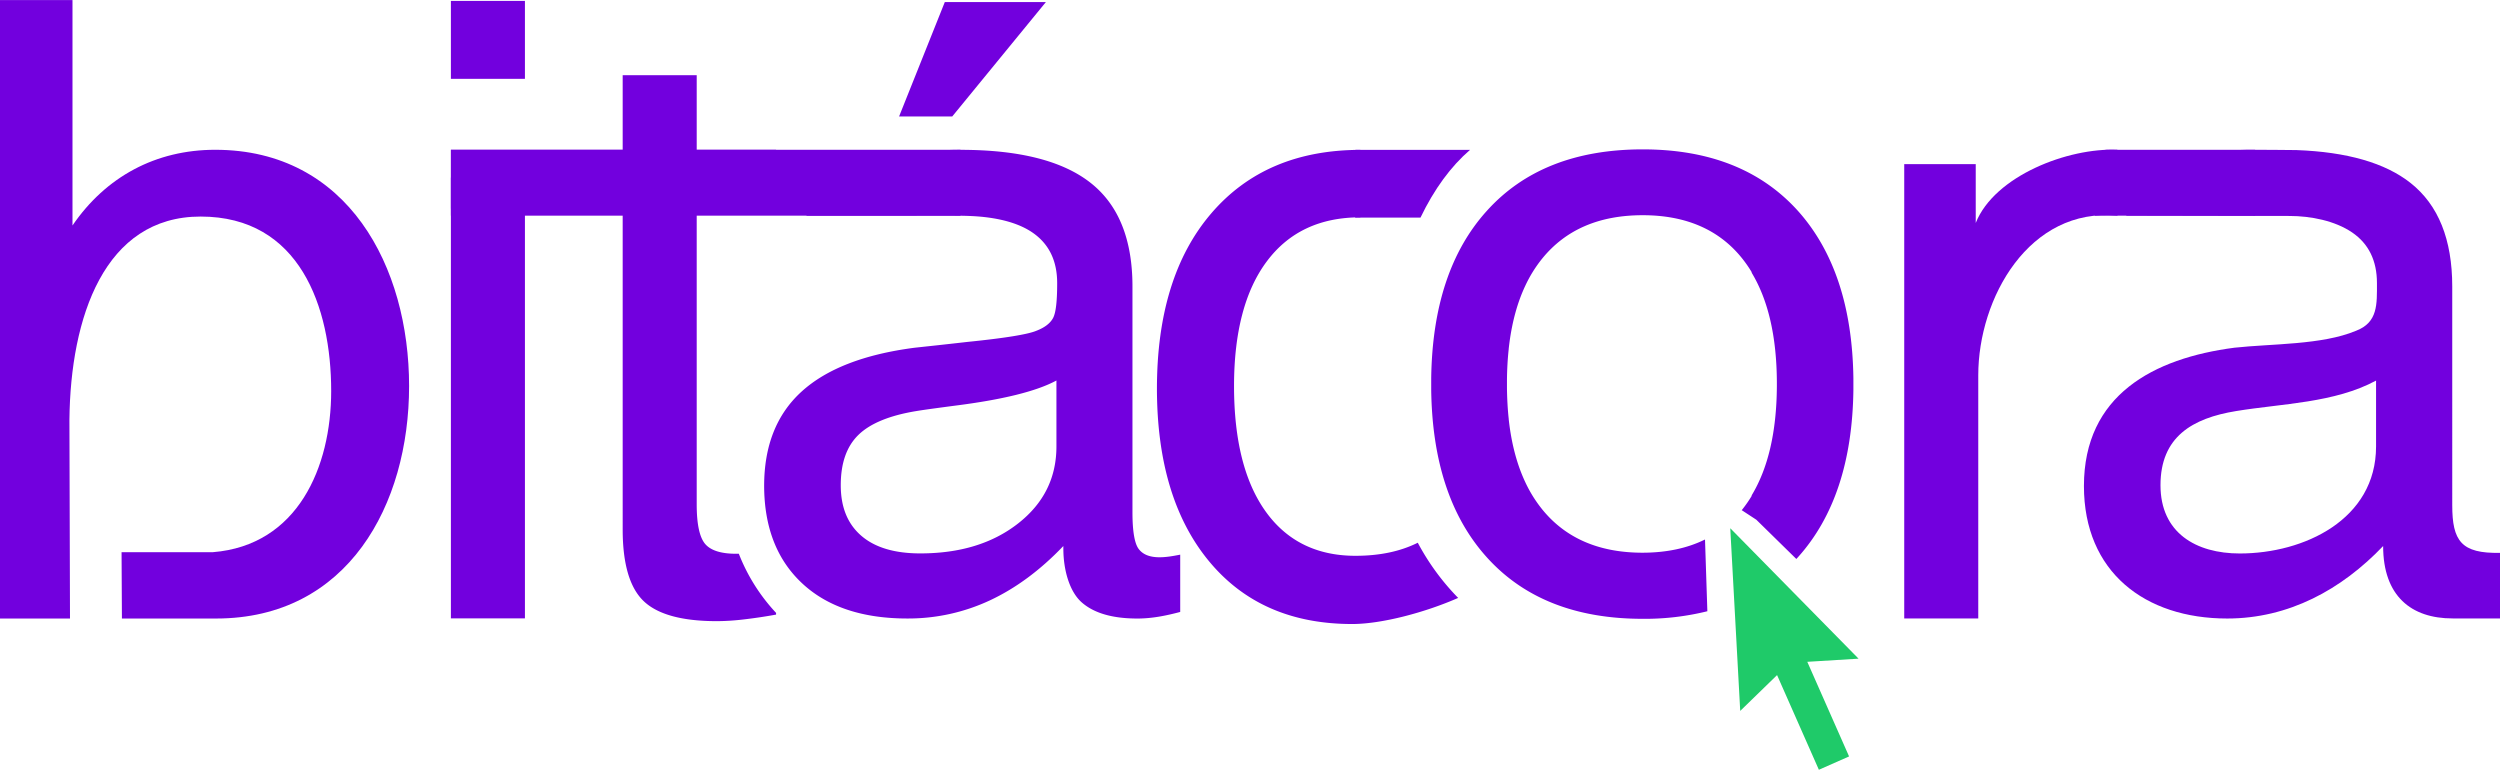 <svg id="Capa_1" data-name="Capa 1" xmlns="http://www.w3.org/2000/svg" viewBox="0 0 1702 524.06"><defs><style>.cls-1,.cls-2{fill:#7200de;}.cls-2,.cls-3{fill-rule:evenodd;}.cls-3{fill:#1fca69;}</style></defs><title>bitácora logo</title><path class="cls-1" d="M828.13,537.06Q807.9,548,758.89,554.18c-11.57,1.53-20.18,2.68-26,3.63-18.27,3-31.47,8.42-39.5,16.26s-12,19.22-12,34.24,4.69,26.39,14,34.42,22.76,12,40.07,12c27.16,0,49.35-6.79,66.76-20.46s26-31.08,26-52.41V537.06Zm4.78,112.65c-15.69,16.45-32.42,28.79-50,37a131.28,131.28,0,0,1-56.13,12.34q-46.05,0-71.73-24t-25.82-66.18c0-27.35,8.42-48.68,25.34-64.17s42.66-25.53,77.18-30c8.8-.95,20.66-2.2,35.57-3.92,25.63-2.58,41.32-5.16,47.06-7.55,5.83-2.2,9.65-5.17,11.57-8.8s2.77-11.57,2.77-23.72c0-15.3-5.64-26.77-16.83-34.43q-11.8-8.06-32.08-10.46c-9.3-1.1-18.59-1-27.93-1H657.93a87.29,87.29,0,0,1,17-18.55c21.33-17.5,50.59-26.3,88-26.3q60.11,0,88.65,22.57c19,15,28.4,38.54,28.4,70.48V626.8c0,12.81,1.43,21.13,4.21,24.86,6.13,8.25,19.62,5.6,28.3,3.92v39c-9.63,2.56-19.16,4.49-29.16,4.49-16.84,0-29.39-3.6-37.78-10.9s-12.62-22-12.62-36.75Z" transform="translate(-109 -277.97)"/><path class="cls-1" d="M583.32,621.28q0,20.22,5.74,27c3.83,4.49,10.9,6.69,21.13,6.69H612a125.81,125.81,0,0,0,25.35,40.25v1.17c-8.41,1.53-15.87,2.58-22.57,3.35A156.93,156.93,0,0,1,597,700.85c-23.62,0-40.31-4.55-49.83-13.68s-14.25-25.44-14.25-48.77V420H416V379.94H532.92V329.15h50.4v50.79h54V420h-54Z" transform="translate(-109 -277.97)"/><rect class="cls-1" x="306.97" y="120.9" width="50.4" height="300.09"/><rect class="cls-1" x="306.97" y="0.62" width="50.4" height="53.05"/><path class="cls-1" d="M109,699.05V278h49.35V431.48c22.75-33.28,56.78-51.54,97.16-51.54,90.47,0,132,79.75,132,160.85,0,80.89-41.76,158.27-131.4,158.27H192l-.24-45.16,62.14,0c57.82-4.66,80.57-57.92,80.57-109.73,0-57.46-21.61-118.77-88.84-118.77C180,425.36,157,494,156.26,563.73l.39,135.32Z" transform="translate(-109 -277.97)"/><rect class="cls-1" x="306.97" y="101.97" width="346.93" height="44.85"/><path class="cls-1" d="M1035.15,425.93q-41.18,0-63.57,29.8t-22.45,85q0,55.44,21.58,85.54c14.35,20,34.77,30.09,61.07,30.09q24.63,0,42.44-8.9a163.07,163.07,0,0,0,27.49,37.57c-21.85,9.64-51.62,17.77-72.15,17.77q-62.13,0-97.47-42.76T896.64,542.72q0-76.35,37-119.5T1035.15,380Z" transform="translate(-109 -277.97)"/><path class="cls-1" d="M1076.07,426.11h-44.48V380h78.21C1096.76,391.23,1085.41,406.7,1076.07,426.11Z" transform="translate(-109 -277.97)"/><path class="cls-1" d="M1405.4,699V389.69h48.68v40.08c12.76-32.07,62.9-51.34,96.49-49.83v44.85c-60.16-5.82-94.77,56.14-94.77,108.72V699Z" transform="translate(-109 -277.97)"/><path class="cls-1" d="M1726.65,537.06c-28.37,15.29-63.89,15.61-95.25,20.75-29.9,4.86-51.54,17.57-51.54,50.5,0,32.41,24.16,46.47,54,46.47,43.61,0,92.76-23,92.76-72.87V537.06Zm4.79,112.65c-28.36,29.74-64.38,49.35-106.16,49.35-56,0-97.54-31.66-97.54-90.18,0-61.88,47.24-87,102.52-94.2,25.47-2.77,59.42-1.81,82.62-11.47,15.12-5.71,14.35-18.18,14.35-32.52,0-15.3-5.65-26.77-16.83-34.43-11.8-8.06-28.32-11.24-42.55-11.26l-111.39-.21c19.07-28.26,48.22-44.85,82.56-44.85,3.75,0,29.83.06,33.41.2q51.78,1.92,77.65,22.37c19,15,28.41,38.54,28.41,70.48V621.9c0,24.33,6.11,33,32.51,32.45V699h-32.25C1750.58,699,1731.44,683.78,1731.44,649.71Z" transform="translate(-109 -277.97)"/><polygon class="cls-2" points="1535.28 101.97 1433.4 101.97 1426.14 146.82 1535.28 146.82 1535.28 101.97"/><path class="cls-1" d="M1269.77,645.26q-18.09,8.94-42.4,9c-29.74,0-52.5-9.85-68.47-29.55a90,90,0,0,1-11.52-18.54l-.12-.26q-7.74-16.59-10.64-38.49l-.06-.48-.11-.88-.07-.53-.13-1.12v0l-.11-.94,0-.27q-1.08-10.07-1.2-21.22v-5.21q.1-11.16,1.2-21.23l0-.27.11-.93v0l.13-1.12.07-.54.11-.87.06-.48q2.89-21.9,10.64-38.5l.12-.25a90,90,0,0,1,11.52-18.54c16-19.7,38.73-29.55,68.47-29.55,29.45,0,52.12,9.85,67.8,29.55a86.91,86.91,0,0,1,6.5,9.4h-.25q17,28,17.27,74.48v3q-.27,46.49-17.27,74.48h.25a87.9,87.9,0,0,1-6.5,9.4c-.13.17-.27.33-.41.49l9.93,6.5,27.25,26.73,1.2-1.3q36.73-40.94,37.65-113.78v-8q-1-72.76-37.65-113.78-37.74-42-105.77-42-68.43,0-106.15,41.88-36.9,40.82-37.85,114v7.83q.95,73.1,37.85,114,37.72,41.9,106.15,41.89a177,177,0,0,0,44-5.16Z" transform="translate(-109 -277.97)"/><polygon class="cls-3" points="1177.96 359.61 1265.31 448.42 1230.4 450.56 1258.85 514.98 1238.29 524.06 1209.83 459.6 1184.74 483.99 1177.96 359.61"/><polygon class="cls-1" points="612.1 79.28 643.22 1.41 712.04 1.41 648.29 79.28 612.1 79.28"/></svg>